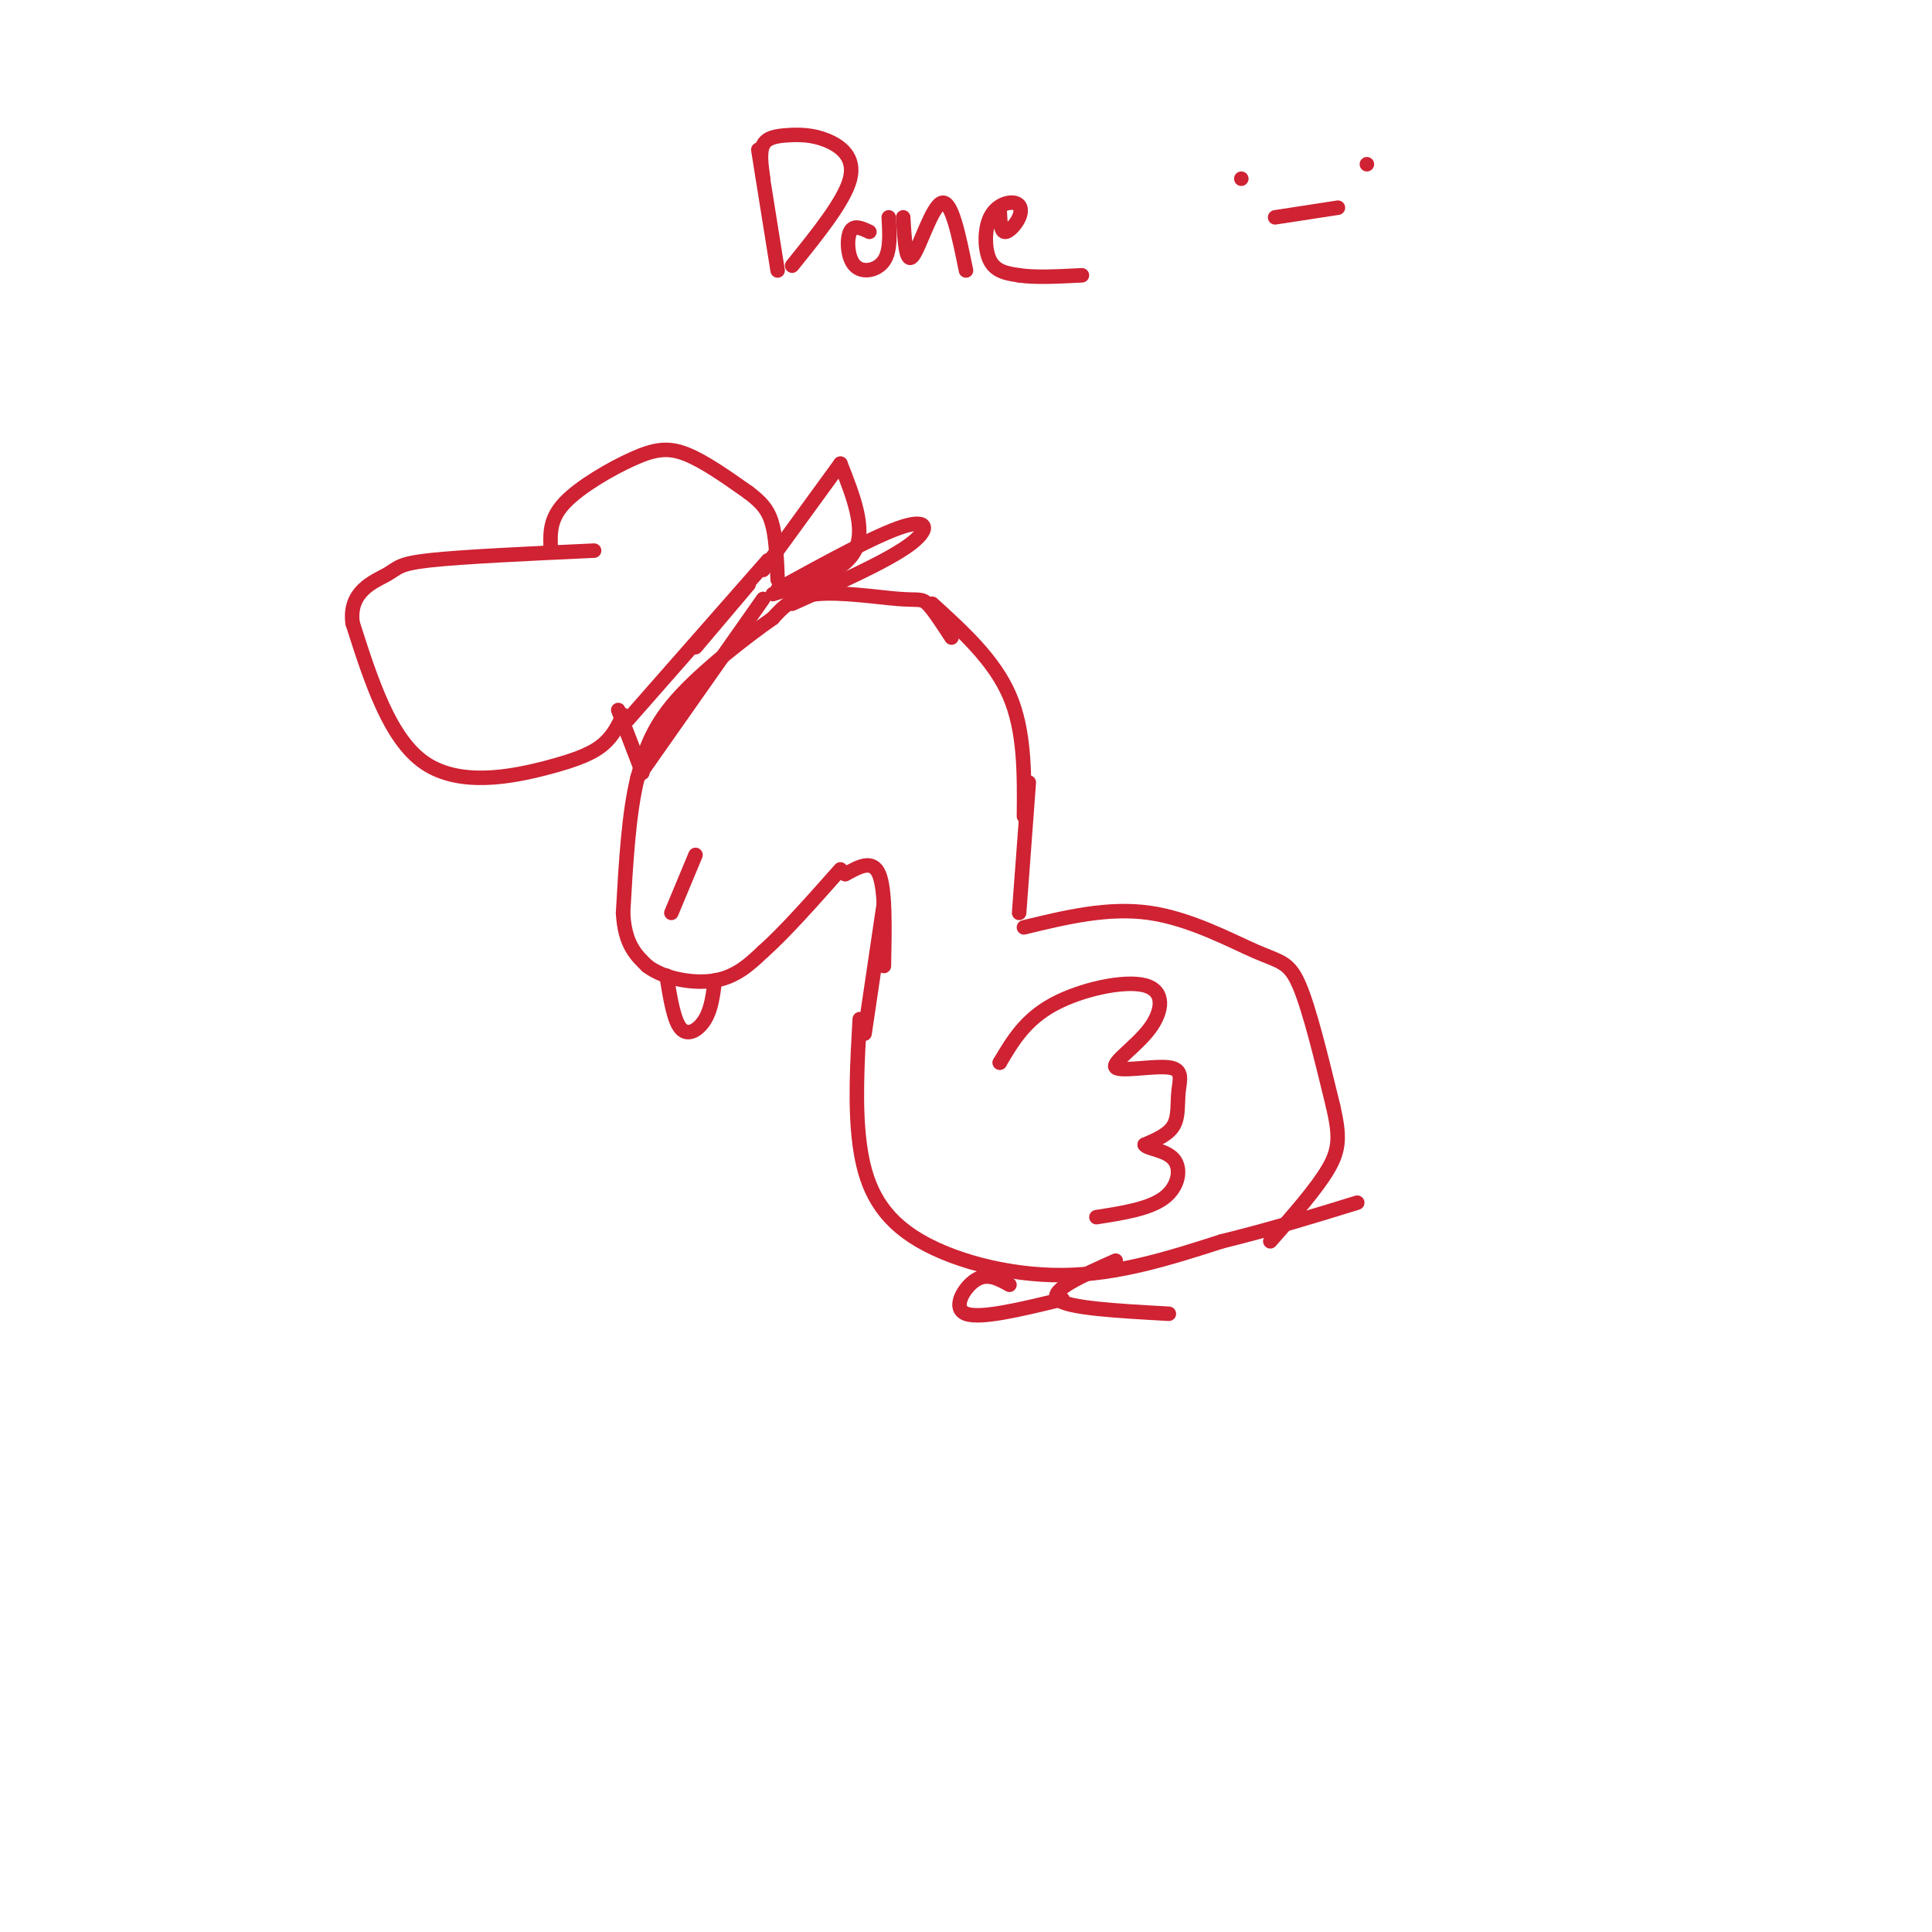 <svg viewBox='0 0 400 400' version='1.1' xmlns='http://www.w3.org/2000/svg' xmlns:xlink='http://www.w3.org/1999/xlink'><g fill='none' stroke='#cf2233' stroke-width='3' stroke-linecap='round' stroke-linejoin='round'><path d='M197,132c-1.887,-2.905 -3.774,-5.810 -5,-7c-1.226,-1.190 -1.792,-0.667 -6,-1c-4.208,-0.333 -12.060,-1.524 -17,-1c-4.940,0.524 -6.970,2.762 -9,5'/><path d='M160,128c-5.489,3.844 -14.711,10.956 -20,17c-5.289,6.044 -6.644,11.022 -8,16'/><path d='M132,161c-1.833,7.333 -2.417,17.667 -3,28'/><path d='M129,189c0.333,6.500 2.667,8.750 5,11'/><path d='M134,200c3.444,2.644 9.556,3.756 14,3c4.444,-0.756 7.222,-3.378 10,-6'/><path d='M158,197c4.333,-3.833 10.167,-10.417 16,-17'/><path d='M193,125c6.417,5.833 12.833,11.667 16,19c3.167,7.333 3.083,16.167 3,25'/><path d='M175,181c2.833,-1.583 5.667,-3.167 7,0c1.333,3.167 1.167,11.083 1,19'/><path d='M183,187c0.000,0.000 -4.000,27.000 -4,27'/><path d='M213,162c0.000,0.000 -2.000,27.000 -2,27'/><path d='M212,192c8.726,-2.113 17.452,-4.226 26,-3c8.548,1.226 16.917,5.792 22,8c5.083,2.208 6.881,2.060 9,7c2.119,4.940 4.560,14.970 7,25'/><path d='M276,229c1.400,6.111 1.400,8.889 -1,13c-2.400,4.111 -7.200,9.556 -12,15'/><path d='M178,211c-0.518,9.119 -1.036,18.238 0,26c1.036,7.762 3.625,14.167 11,19c7.375,4.833 19.536,8.095 31,8c11.464,-0.095 22.232,-3.548 33,-7'/><path d='M253,257c10.167,-2.500 19.083,-5.250 28,-8'/><path d='M207,220c0.000,0.000 0.000,0.000 0,0'/><path d='M207,220c2.608,-4.413 5.215,-8.825 11,-12c5.785,-3.175 14.747,-5.111 19,-4c4.253,1.111 3.795,5.270 1,9c-2.795,3.730 -7.929,7.033 -7,8c0.929,0.967 7.919,-0.401 11,0c3.081,0.401 2.253,2.569 2,5c-0.253,2.431 0.071,5.123 -1,7c-1.071,1.877 -3.535,2.938 -6,4'/><path d='M237,237c0.381,0.869 4.333,1.042 6,3c1.667,1.958 1.048,5.702 -2,8c-3.048,2.298 -8.524,3.149 -14,4'/><path d='M138,202c0.756,4.689 1.511,9.378 3,11c1.489,1.622 3.711,0.178 5,-2c1.289,-2.178 1.644,-5.089 2,-8'/><path d='M139,189c0.000,0.000 5.000,-12.000 5,-12'/><path d='M132,161c0.000,0.000 26.000,-37.000 26,-37'/><path d='M133,160c0.000,0.000 -5.000,-13.000 -5,-13'/><path d='M130,149c0.000,0.000 29.000,-33.000 29,-33'/><path d='M144,134c0.000,0.000 11.000,-13.000 11,-13'/><path d='M129,148c-0.988,2.113 -1.976,4.226 -4,6c-2.024,1.774 -5.083,3.208 -12,5c-6.917,1.792 -17.690,3.940 -25,-1c-7.310,-4.940 -11.155,-16.970 -15,-29'/><path d='M73,129c-0.869,-6.595 4.458,-8.583 7,-10c2.542,-1.417 2.298,-2.262 9,-3c6.702,-0.738 20.351,-1.369 34,-2'/><path d='M114,113c-0.065,-2.863 -0.131,-5.726 3,-9c3.131,-3.274 9.458,-6.958 14,-9c4.542,-2.042 7.298,-2.440 11,-1c3.702,1.440 8.351,4.720 13,8'/><path d='M155,102c3.089,2.311 4.311,4.089 5,7c0.689,2.911 0.844,6.956 1,11'/><path d='M158,118c0.000,0.000 16.000,-22.000 16,-22'/><path d='M174,96c2.667,6.750 5.333,13.500 3,18c-2.333,4.500 -9.667,6.750 -17,9'/><path d='M161,122c10.333,-5.667 20.667,-11.333 26,-13c5.333,-1.667 5.667,0.667 1,4c-4.667,3.333 -14.333,7.667 -24,12'/><path d='M157,31c0.000,0.000 4.000,25.000 4,25'/><path d='M158,37c-0.383,-2.737 -0.766,-5.474 0,-7c0.766,-1.526 2.679,-1.842 5,-2c2.321,-0.158 5.048,-0.158 8,1c2.952,1.158 6.129,3.474 5,8c-1.129,4.526 -6.565,11.263 -12,18'/><path d='M180,48c-1.631,-0.768 -3.262,-1.536 -4,0c-0.738,1.536 -0.583,5.375 1,7c1.583,1.625 4.595,1.036 6,-1c1.405,-2.036 1.202,-5.518 1,-9'/><path d='M187,45c0.289,4.911 0.578,9.822 2,8c1.422,-1.822 3.978,-10.378 6,-11c2.022,-0.622 3.511,6.689 5,14'/><path d='M207,44c0.091,1.933 0.181,3.866 1,4c0.819,0.134 2.366,-1.530 3,-3c0.634,-1.470 0.356,-2.744 -1,-3c-1.356,-0.256 -3.788,0.508 -5,3c-1.212,2.492 -1.203,6.712 0,9c1.203,2.288 3.602,2.644 6,3'/><path d='M211,57c3.167,0.500 8.083,0.250 13,0'/><path d='M257,37c0.000,0.000 0.000,0.000 0,0'/><path d='M283,34c0.000,0.000 0.000,0.000 0,0'/><path d='M264,45c0.000,0.000 13.000,-2.000 13,-2'/><path d='M231,261c-6.917,3.083 -13.833,6.167 -12,8c1.833,1.833 12.417,2.417 23,3'/><path d='M209,266c-2.289,-1.267 -4.578,-2.533 -7,-1c-2.422,1.533 -4.978,5.867 -2,7c2.978,1.133 11.489,-0.933 20,-3'/></g>
</svg>